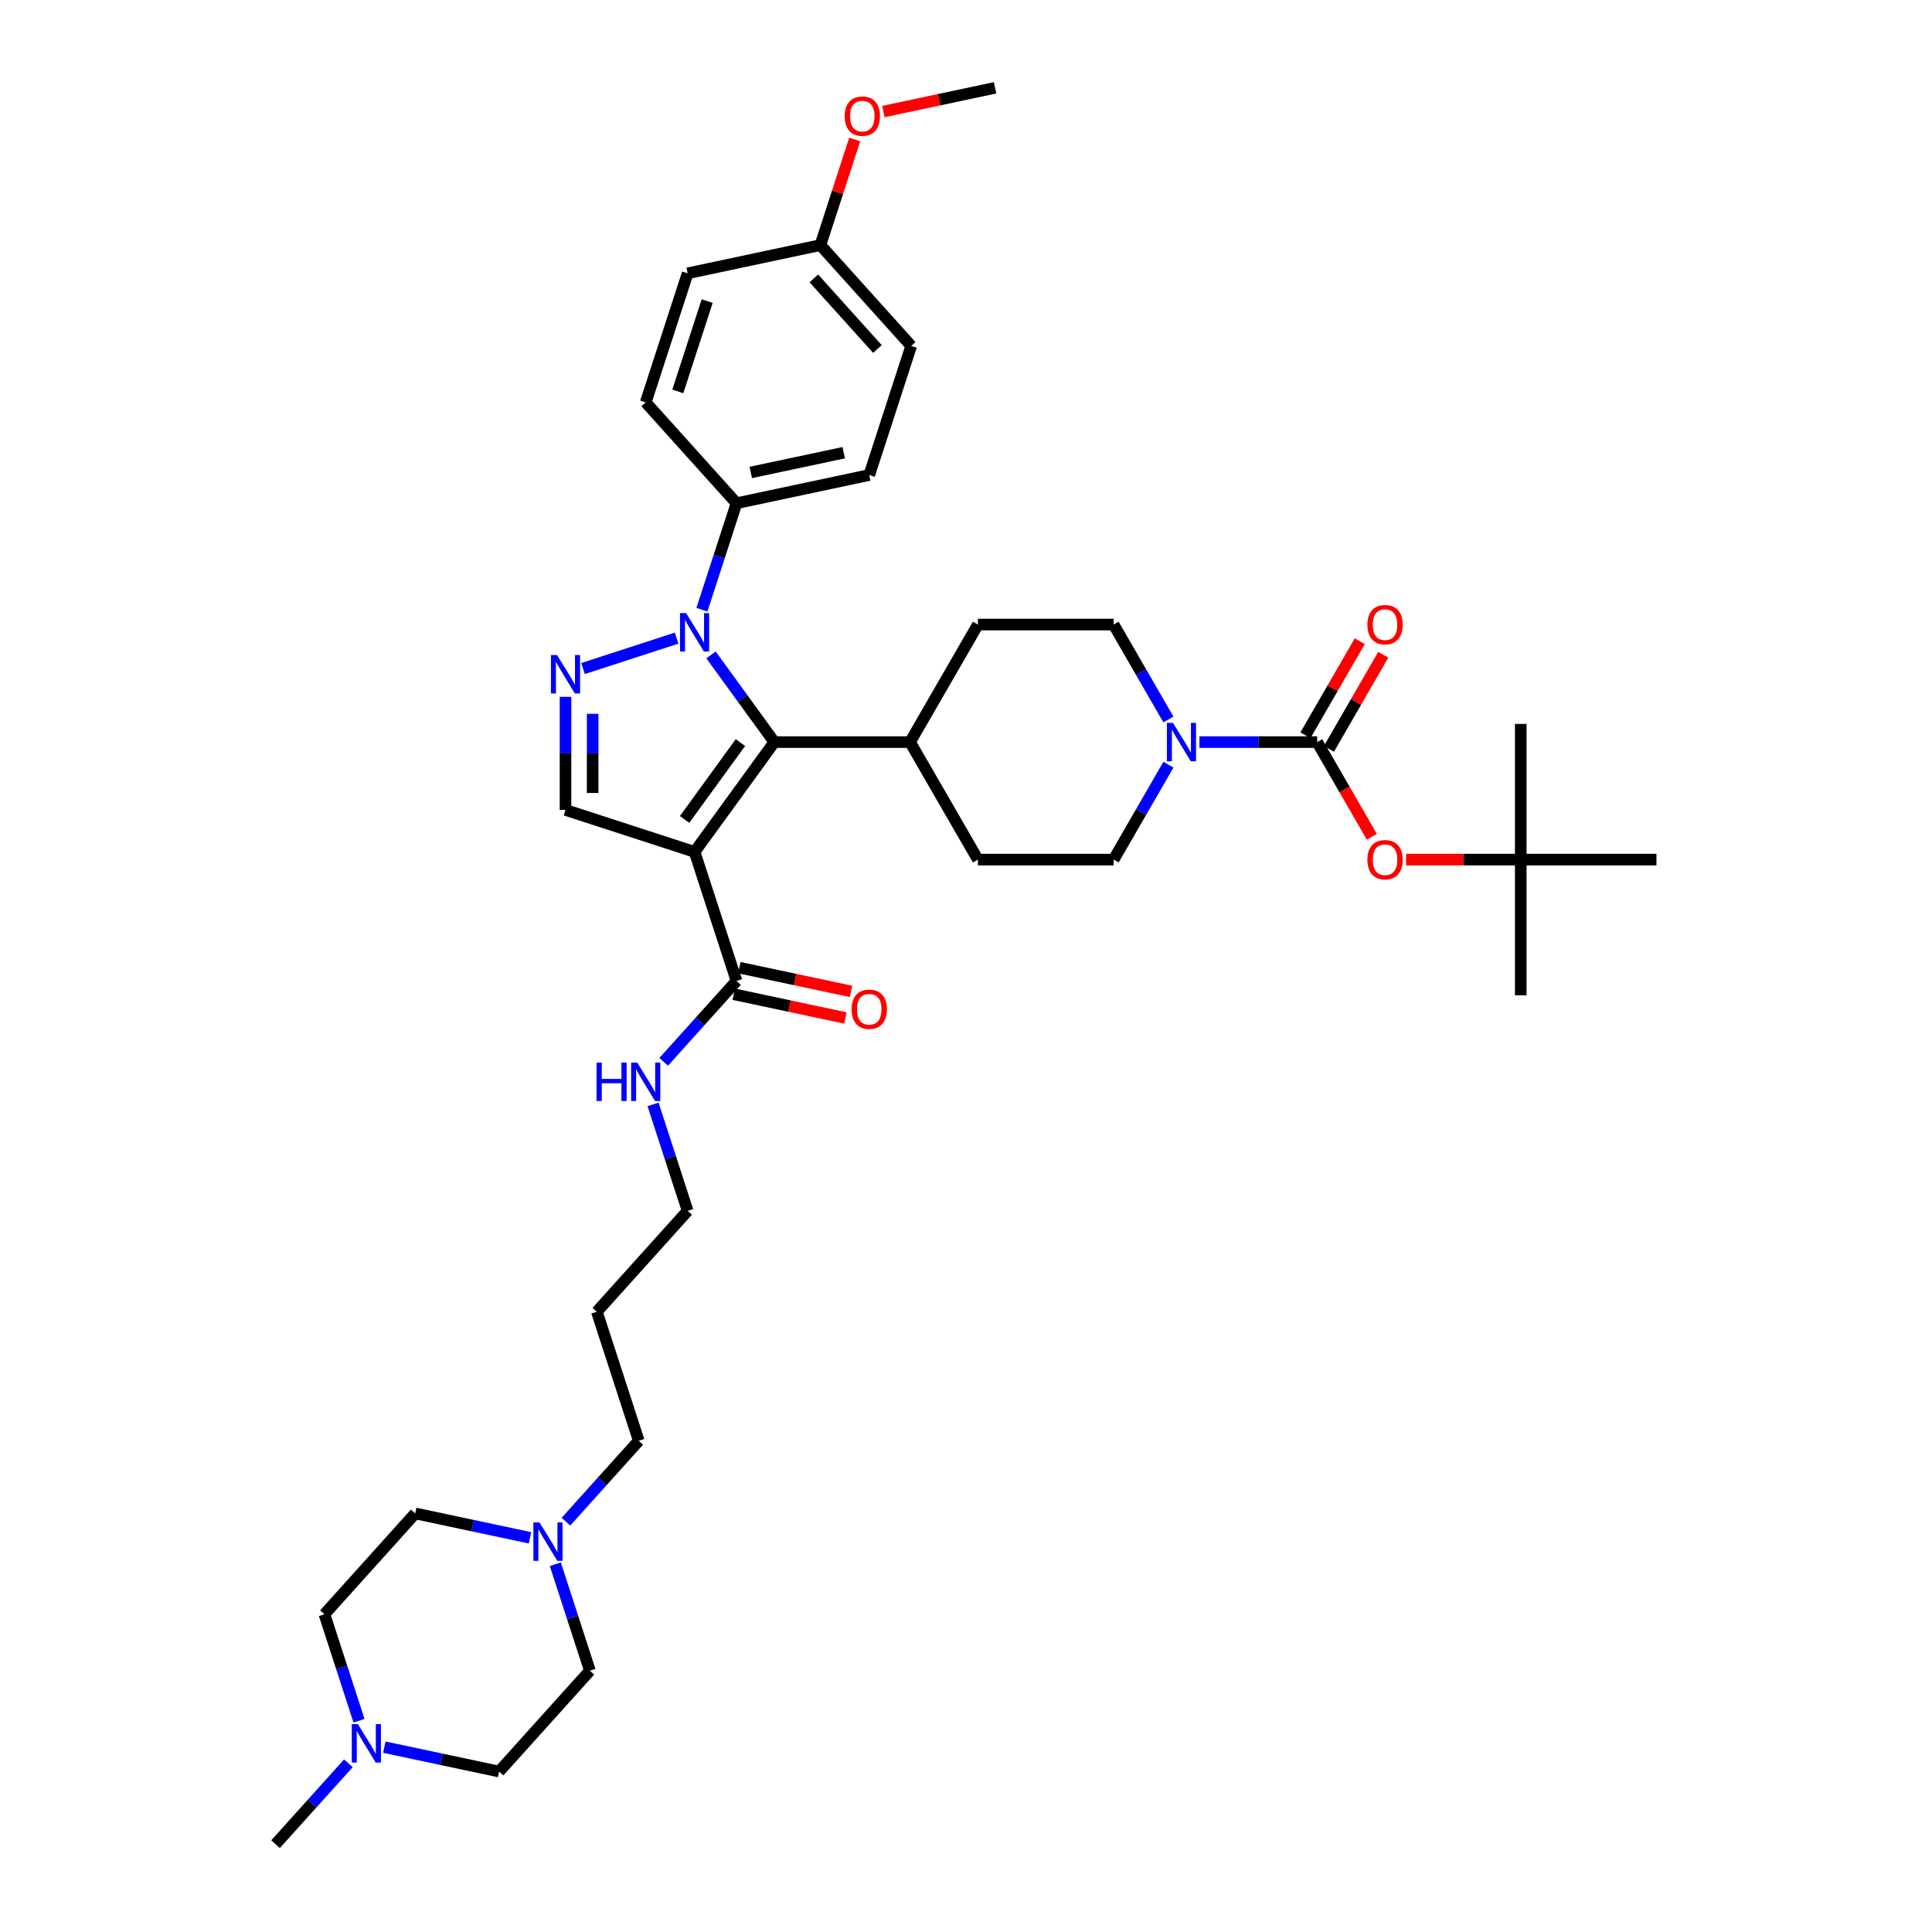 <?xml version='1.0' encoding='iso-8859-1'?>
<svg version='1.1' baseProfile='full'
              xmlns='http://www.w3.org/2000/svg'
                      xmlns:rdkit='http://www.rdkit.org/xml'
                      xmlns:xlink='http://www.w3.org/1999/xlink'
                  xml:space='preserve'
width='1000px' height='1000px' viewBox='0 0 1000 1000'>
<!-- END OF HEADER -->
<rect style='opacity:1.0;fill:#FFFFFF;stroke:none' width='1000' height='1000' x='0' y='0'> </rect>
<path class='bond-1' d='M 359.514,440.931 L 400.801,384.104' style='fill:none;fill-rule:evenodd;stroke:#000000;stroke-width:6px;stroke-linecap:butt;stroke-linejoin:miter;stroke-opacity:1' />
<path class='bond-1' d='M 354.341,424.149 L 383.242,384.37' style='fill:none;fill-rule:evenodd;stroke:#000000;stroke-width:6px;stroke-linecap:butt;stroke-linejoin:miter;stroke-opacity:1' />
<path class='bond-4' d='M 359.514,440.931 L 292.709,419.225' style='fill:none;fill-rule:evenodd;stroke:#000000;stroke-width:6px;stroke-linecap:butt;stroke-linejoin:miter;stroke-opacity:1' />
<path class='bond-6' d='M 359.514,440.931 L 381.22,507.735' style='fill:none;fill-rule:evenodd;stroke:#000000;stroke-width:6px;stroke-linecap:butt;stroke-linejoin:miter;stroke-opacity:1' />
<path class='bond-0' d='M 368.016,338.979 L 384.408,361.541' style='fill:none;fill-rule:evenodd;stroke:#0000FF;stroke-width:6px;stroke-linecap:butt;stroke-linejoin:miter;stroke-opacity:1' />
<path class='bond-0' d='M 384.408,361.541 L 400.801,384.104' style='fill:none;fill-rule:evenodd;stroke:#000000;stroke-width:6px;stroke-linecap:butt;stroke-linejoin:miter;stroke-opacity:1' />
<path class='bond-8' d='M 363.316,315.574 L 372.268,288.023' style='fill:none;fill-rule:evenodd;stroke:#0000FF;stroke-width:6px;stroke-linecap:butt;stroke-linejoin:miter;stroke-opacity:1' />
<path class='bond-8' d='M 372.268,288.023 L 381.22,260.472' style='fill:none;fill-rule:evenodd;stroke:#000000;stroke-width:6px;stroke-linecap:butt;stroke-linejoin:miter;stroke-opacity:1' />
<path class='bond-38' d='M 350.213,330.298 L 301.765,346.04' style='fill:none;fill-rule:evenodd;stroke:#0000FF;stroke-width:6px;stroke-linecap:butt;stroke-linejoin:miter;stroke-opacity:1' />
<path class='bond-11' d='M 400.801,384.104 L 471.043,384.104' style='fill:none;fill-rule:evenodd;stroke:#000000;stroke-width:6px;stroke-linecap:butt;stroke-linejoin:miter;stroke-opacity:1' />
<path class='bond-2' d='M 292.709,360.685 L 292.709,389.955' style='fill:none;fill-rule:evenodd;stroke:#0000FF;stroke-width:6px;stroke-linecap:butt;stroke-linejoin:miter;stroke-opacity:1' />
<path class='bond-2' d='M 292.709,389.955 L 292.709,419.225' style='fill:none;fill-rule:evenodd;stroke:#000000;stroke-width:6px;stroke-linecap:butt;stroke-linejoin:miter;stroke-opacity:1' />
<path class='bond-2' d='M 306.758,369.466 L 306.758,389.955' style='fill:none;fill-rule:evenodd;stroke:#0000FF;stroke-width:6px;stroke-linecap:butt;stroke-linejoin:miter;stroke-opacity:1' />
<path class='bond-2' d='M 306.758,389.955 L 306.758,410.444' style='fill:none;fill-rule:evenodd;stroke:#000000;stroke-width:6px;stroke-linecap:butt;stroke-linejoin:miter;stroke-opacity:1' />
<path class='bond-3' d='M 681.77,384.104 L 651.299,384.104' style='fill:none;fill-rule:evenodd;stroke:#000000;stroke-width:6px;stroke-linecap:butt;stroke-linejoin:miter;stroke-opacity:1' />
<path class='bond-3' d='M 651.299,384.104 L 620.828,384.104' style='fill:none;fill-rule:evenodd;stroke:#0000FF;stroke-width:6px;stroke-linecap:butt;stroke-linejoin:miter;stroke-opacity:1' />
<path class='bond-7' d='M 681.77,384.104 L 695.92,408.612' style='fill:none;fill-rule:evenodd;stroke:#000000;stroke-width:6px;stroke-linecap:butt;stroke-linejoin:miter;stroke-opacity:1' />
<path class='bond-7' d='M 695.92,408.612 L 710.07,433.121' style='fill:none;fill-rule:evenodd;stroke:#FF0000;stroke-width:6px;stroke-linecap:butt;stroke-linejoin:miter;stroke-opacity:1' />
<path class='bond-12' d='M 687.853,387.616 L 701.914,363.262' style='fill:none;fill-rule:evenodd;stroke:#000000;stroke-width:6px;stroke-linecap:butt;stroke-linejoin:miter;stroke-opacity:1' />
<path class='bond-12' d='M 701.914,363.262 L 715.975,338.908' style='fill:none;fill-rule:evenodd;stroke:#FF0000;stroke-width:6px;stroke-linecap:butt;stroke-linejoin:miter;stroke-opacity:1' />
<path class='bond-12' d='M 675.687,380.592 L 689.748,356.238' style='fill:none;fill-rule:evenodd;stroke:#000000;stroke-width:6px;stroke-linecap:butt;stroke-linejoin:miter;stroke-opacity:1' />
<path class='bond-12' d='M 689.748,356.238 L 703.809,331.884' style='fill:none;fill-rule:evenodd;stroke:#FF0000;stroke-width:6px;stroke-linecap:butt;stroke-linejoin:miter;stroke-opacity:1' />
<path class='bond-5' d='M 604.772,395.806 L 590.589,420.371' style='fill:none;fill-rule:evenodd;stroke:#0000FF;stroke-width:6px;stroke-linecap:butt;stroke-linejoin:miter;stroke-opacity:1' />
<path class='bond-5' d='M 590.589,420.371 L 576.407,444.935' style='fill:none;fill-rule:evenodd;stroke:#000000;stroke-width:6px;stroke-linecap:butt;stroke-linejoin:miter;stroke-opacity:1' />
<path class='bond-39' d='M 604.772,372.401 L 590.589,347.837' style='fill:none;fill-rule:evenodd;stroke:#0000FF;stroke-width:6px;stroke-linecap:butt;stroke-linejoin:miter;stroke-opacity:1' />
<path class='bond-39' d='M 590.589,347.837 L 576.407,323.272' style='fill:none;fill-rule:evenodd;stroke:#000000;stroke-width:6px;stroke-linecap:butt;stroke-linejoin:miter;stroke-opacity:1' />
<path class='bond-15' d='M 379.759,514.606 L 408.669,520.751' style='fill:none;fill-rule:evenodd;stroke:#000000;stroke-width:6px;stroke-linecap:butt;stroke-linejoin:miter;stroke-opacity:1' />
<path class='bond-15' d='M 408.669,520.751 L 437.579,526.896' style='fill:none;fill-rule:evenodd;stroke:#FF0000;stroke-width:6px;stroke-linecap:butt;stroke-linejoin:miter;stroke-opacity:1' />
<path class='bond-15' d='M 382.68,500.865 L 411.59,507.01' style='fill:none;fill-rule:evenodd;stroke:#000000;stroke-width:6px;stroke-linecap:butt;stroke-linejoin:miter;stroke-opacity:1' />
<path class='bond-15' d='M 411.59,507.01 L 440.5,513.155' style='fill:none;fill-rule:evenodd;stroke:#FF0000;stroke-width:6px;stroke-linecap:butt;stroke-linejoin:miter;stroke-opacity:1' />
<path class='bond-19' d='M 381.22,507.735 L 362.369,528.671' style='fill:none;fill-rule:evenodd;stroke:#000000;stroke-width:6px;stroke-linecap:butt;stroke-linejoin:miter;stroke-opacity:1' />
<path class='bond-19' d='M 362.369,528.671 L 343.518,549.607' style='fill:none;fill-rule:evenodd;stroke:#0000FF;stroke-width:6px;stroke-linecap:butt;stroke-linejoin:miter;stroke-opacity:1' />
<path class='bond-16' d='M 727.779,444.935 L 757.456,444.935' style='fill:none;fill-rule:evenodd;stroke:#FF0000;stroke-width:6px;stroke-linecap:butt;stroke-linejoin:miter;stroke-opacity:1' />
<path class='bond-16' d='M 757.456,444.935 L 787.134,444.935' style='fill:none;fill-rule:evenodd;stroke:#000000;stroke-width:6px;stroke-linecap:butt;stroke-linejoin:miter;stroke-opacity:1' />
<path class='bond-20' d='M 381.22,260.472 L 449.927,245.868' style='fill:none;fill-rule:evenodd;stroke:#000000;stroke-width:6px;stroke-linecap:butt;stroke-linejoin:miter;stroke-opacity:1' />
<path class='bond-20' d='M 388.605,244.54 L 436.7,234.317' style='fill:none;fill-rule:evenodd;stroke:#000000;stroke-width:6px;stroke-linecap:butt;stroke-linejoin:miter;stroke-opacity:1' />
<path class='bond-21' d='M 381.22,260.472 L 334.218,208.272' style='fill:none;fill-rule:evenodd;stroke:#000000;stroke-width:6px;stroke-linecap:butt;stroke-linejoin:miter;stroke-opacity:1' />
<path class='bond-9' d='M 292.928,787.616 L 311.779,766.68' style='fill:none;fill-rule:evenodd;stroke:#0000FF;stroke-width:6px;stroke-linecap:butt;stroke-linejoin:miter;stroke-opacity:1' />
<path class='bond-9' d='M 311.779,766.68 L 330.629,745.745' style='fill:none;fill-rule:evenodd;stroke:#000000;stroke-width:6px;stroke-linecap:butt;stroke-linejoin:miter;stroke-opacity:1' />
<path class='bond-24' d='M 287.43,809.647 L 296.382,837.198' style='fill:none;fill-rule:evenodd;stroke:#0000FF;stroke-width:6px;stroke-linecap:butt;stroke-linejoin:miter;stroke-opacity:1' />
<path class='bond-24' d='M 296.382,837.198 L 305.334,864.749' style='fill:none;fill-rule:evenodd;stroke:#000000;stroke-width:6px;stroke-linecap:butt;stroke-linejoin:miter;stroke-opacity:1' />
<path class='bond-25' d='M 274.328,795.968 L 244.624,789.654' style='fill:none;fill-rule:evenodd;stroke:#0000FF;stroke-width:6px;stroke-linecap:butt;stroke-linejoin:miter;stroke-opacity:1' />
<path class='bond-25' d='M 244.624,789.654 L 214.92,783.341' style='fill:none;fill-rule:evenodd;stroke:#000000;stroke-width:6px;stroke-linecap:butt;stroke-linejoin:miter;stroke-opacity:1' />
<path class='bond-10' d='M 185.823,890.643 L 176.871,863.092' style='fill:none;fill-rule:evenodd;stroke:#0000FF;stroke-width:6px;stroke-linecap:butt;stroke-linejoin:miter;stroke-opacity:1' />
<path class='bond-10' d='M 176.871,863.092 L 167.919,835.541' style='fill:none;fill-rule:evenodd;stroke:#000000;stroke-width:6px;stroke-linecap:butt;stroke-linejoin:miter;stroke-opacity:1' />
<path class='bond-32' d='M 180.325,912.674 L 161.475,933.61' style='fill:none;fill-rule:evenodd;stroke:#0000FF;stroke-width:6px;stroke-linecap:butt;stroke-linejoin:miter;stroke-opacity:1' />
<path class='bond-32' d='M 161.475,933.61 L 142.624,954.545' style='fill:none;fill-rule:evenodd;stroke:#000000;stroke-width:6px;stroke-linecap:butt;stroke-linejoin:miter;stroke-opacity:1' />
<path class='bond-41' d='M 198.925,904.322 L 228.629,910.636' style='fill:none;fill-rule:evenodd;stroke:#0000FF;stroke-width:6px;stroke-linecap:butt;stroke-linejoin:miter;stroke-opacity:1' />
<path class='bond-41' d='M 228.629,910.636 L 258.333,916.949' style='fill:none;fill-rule:evenodd;stroke:#000000;stroke-width:6px;stroke-linecap:butt;stroke-linejoin:miter;stroke-opacity:1' />
<path class='bond-17' d='M 471.043,384.104 L 506.164,323.272' style='fill:none;fill-rule:evenodd;stroke:#000000;stroke-width:6px;stroke-linecap:butt;stroke-linejoin:miter;stroke-opacity:1' />
<path class='bond-18' d='M 471.043,384.104 L 506.164,444.935' style='fill:none;fill-rule:evenodd;stroke:#000000;stroke-width:6px;stroke-linecap:butt;stroke-linejoin:miter;stroke-opacity:1' />
<path class='bond-13' d='M 576.407,323.272 L 506.164,323.272' style='fill:none;fill-rule:evenodd;stroke:#000000;stroke-width:6px;stroke-linecap:butt;stroke-linejoin:miter;stroke-opacity:1' />
<path class='bond-14' d='M 576.407,444.935 L 506.164,444.935' style='fill:none;fill-rule:evenodd;stroke:#000000;stroke-width:6px;stroke-linecap:butt;stroke-linejoin:miter;stroke-opacity:1' />
<path class='bond-34' d='M 787.134,444.935 L 787.134,515.178' style='fill:none;fill-rule:evenodd;stroke:#000000;stroke-width:6px;stroke-linecap:butt;stroke-linejoin:miter;stroke-opacity:1' />
<path class='bond-35' d='M 787.134,444.935 L 787.134,374.693' style='fill:none;fill-rule:evenodd;stroke:#000000;stroke-width:6px;stroke-linecap:butt;stroke-linejoin:miter;stroke-opacity:1' />
<path class='bond-36' d='M 787.134,444.935 L 857.376,444.935' style='fill:none;fill-rule:evenodd;stroke:#000000;stroke-width:6px;stroke-linecap:butt;stroke-linejoin:miter;stroke-opacity:1' />
<path class='bond-33' d='M 338.021,571.638 L 346.972,599.189' style='fill:none;fill-rule:evenodd;stroke:#0000FF;stroke-width:6px;stroke-linecap:butt;stroke-linejoin:miter;stroke-opacity:1' />
<path class='bond-33' d='M 346.972,599.189 L 355.924,626.74' style='fill:none;fill-rule:evenodd;stroke:#000000;stroke-width:6px;stroke-linecap:butt;stroke-linejoin:miter;stroke-opacity:1' />
<path class='bond-28' d='M 449.927,245.868 L 471.633,179.063' style='fill:none;fill-rule:evenodd;stroke:#000000;stroke-width:6px;stroke-linecap:butt;stroke-linejoin:miter;stroke-opacity:1' />
<path class='bond-27' d='M 334.218,208.272 L 355.924,141.467' style='fill:none;fill-rule:evenodd;stroke:#000000;stroke-width:6px;stroke-linecap:butt;stroke-linejoin:miter;stroke-opacity:1' />
<path class='bond-27' d='M 350.835,202.592 L 366.029,155.829' style='fill:none;fill-rule:evenodd;stroke:#000000;stroke-width:6px;stroke-linecap:butt;stroke-linejoin:miter;stroke-opacity:1' />
<path class='bond-22' d='M 258.333,916.949 L 305.334,864.749' style='fill:none;fill-rule:evenodd;stroke:#000000;stroke-width:6px;stroke-linecap:butt;stroke-linejoin:miter;stroke-opacity:1' />
<path class='bond-23' d='M 167.919,835.541 L 214.92,783.341' style='fill:none;fill-rule:evenodd;stroke:#000000;stroke-width:6px;stroke-linecap:butt;stroke-linejoin:miter;stroke-opacity:1' />
<path class='bond-26' d='M 424.632,126.863 L 355.924,141.467' style='fill:none;fill-rule:evenodd;stroke:#000000;stroke-width:6px;stroke-linecap:butt;stroke-linejoin:miter;stroke-opacity:1' />
<path class='bond-31' d='M 424.632,126.863 L 433.515,99.523' style='fill:none;fill-rule:evenodd;stroke:#000000;stroke-width:6px;stroke-linecap:butt;stroke-linejoin:miter;stroke-opacity:1' />
<path class='bond-31' d='M 433.515,99.523 L 442.399,72.183' style='fill:none;fill-rule:evenodd;stroke:#FF0000;stroke-width:6px;stroke-linecap:butt;stroke-linejoin:miter;stroke-opacity:1' />
<path class='bond-40' d='M 424.632,126.863 L 471.633,179.063' style='fill:none;fill-rule:evenodd;stroke:#000000;stroke-width:6px;stroke-linecap:butt;stroke-linejoin:miter;stroke-opacity:1' />
<path class='bond-40' d='M 421.242,144.093 L 454.143,180.634' style='fill:none;fill-rule:evenodd;stroke:#000000;stroke-width:6px;stroke-linecap:butt;stroke-linejoin:miter;stroke-opacity:1' />
<path class='bond-29' d='M 330.629,745.745 L 308.923,678.94' style='fill:none;fill-rule:evenodd;stroke:#000000;stroke-width:6px;stroke-linecap:butt;stroke-linejoin:miter;stroke-opacity:1' />
<path class='bond-30' d='M 308.923,678.94 L 355.924,626.74' style='fill:none;fill-rule:evenodd;stroke:#000000;stroke-width:6px;stroke-linecap:butt;stroke-linejoin:miter;stroke-opacity:1' />
<path class='bond-37' d='M 457.225,57.745 L 486.135,51.599' style='fill:none;fill-rule:evenodd;stroke:#FF0000;stroke-width:6px;stroke-linecap:butt;stroke-linejoin:miter;stroke-opacity:1' />
<path class='bond-37' d='M 486.135,51.599 L 515.045,45.455' style='fill:none;fill-rule:evenodd;stroke:#000000;stroke-width:6px;stroke-linecap:butt;stroke-linejoin:miter;stroke-opacity:1' />
<path  class='atom-1' d='M 355.116 317.33
L 361.635 327.866
Q 362.281 328.906, 363.321 330.789
Q 364.36 332.671, 364.416 332.783
L 364.416 317.33
L 367.058 317.33
L 367.058 337.223
L 364.332 337.223
L 357.336 325.703
Q 356.521 324.354, 355.65 322.809
Q 354.807 321.264, 354.554 320.786
L 354.554 337.223
L 351.969 337.223
L 351.969 317.33
L 355.116 317.33
' fill='#0000FF'/>
<path  class='atom-3' d='M 288.312 339.036
L 294.83 349.573
Q 295.477 350.612, 296.516 352.495
Q 297.556 354.377, 297.612 354.489
L 297.612 339.036
L 300.253 339.036
L 300.253 358.929
L 297.528 358.929
L 290.532 347.409
Q 289.717 346.06, 288.846 344.515
Q 288.003 342.97, 287.75 342.492
L 287.75 358.929
L 285.165 358.929
L 285.165 339.036
L 288.312 339.036
' fill='#0000FF'/>
<path  class='atom-6' d='M 607.131 374.157
L 613.649 384.694
Q 614.295 385.733, 615.335 387.616
Q 616.375 389.498, 616.431 389.611
L 616.431 374.157
L 619.072 374.157
L 619.072 394.05
L 616.347 394.05
L 609.35 382.53
Q 608.536 381.182, 607.665 379.636
Q 606.822 378.091, 606.569 377.613
L 606.569 394.05
L 603.984 394.05
L 603.984 374.157
L 607.131 374.157
' fill='#0000FF'/>
<path  class='atom-8' d='M 707.76 444.991
Q 707.76 440.215, 710.12 437.546
Q 712.48 434.877, 716.891 434.877
Q 721.303 434.877, 723.663 437.546
Q 726.023 440.215, 726.023 444.991
Q 726.023 449.824, 723.635 452.578
Q 721.246 455.303, 716.891 455.303
Q 712.508 455.303, 710.12 452.578
Q 707.76 449.852, 707.76 444.991
M 716.891 453.055
Q 719.926 453.055, 721.555 451.032
Q 723.213 448.981, 723.213 444.991
Q 723.213 441.086, 721.555 439.119
Q 719.926 437.124, 716.891 437.124
Q 713.857 437.124, 712.199 439.091
Q 710.57 441.058, 710.57 444.991
Q 710.57 449.009, 712.199 451.032
Q 713.857 453.055, 716.891 453.055
' fill='#FF0000'/>
<path  class='atom-10' d='M 279.231 787.998
L 285.749 798.535
Q 286.395 799.574, 287.435 801.457
Q 288.475 803.339, 288.531 803.452
L 288.531 787.998
L 291.172 787.998
L 291.172 807.891
L 288.446 807.891
L 281.45 796.371
Q 280.636 795.023, 279.765 793.477
Q 278.922 791.932, 278.669 791.454
L 278.669 807.891
L 276.084 807.891
L 276.084 787.998
L 279.231 787.998
' fill='#0000FF'/>
<path  class='atom-11' d='M 185.228 892.399
L 191.747 902.935
Q 192.393 903.975, 193.432 905.857
Q 194.472 907.74, 194.528 907.852
L 194.528 892.399
L 197.169 892.399
L 197.169 912.292
L 194.444 912.292
L 187.448 900.772
Q 186.633 899.423, 185.762 897.878
Q 184.919 896.332, 184.666 895.855
L 184.666 912.292
L 182.081 912.292
L 182.081 892.399
L 185.228 892.399
' fill='#0000FF'/>
<path  class='atom-13' d='M 707.76 323.328
Q 707.76 318.552, 710.12 315.883
Q 712.48 313.213, 716.891 313.213
Q 721.303 313.213, 723.663 315.883
Q 726.023 318.552, 726.023 323.328
Q 726.023 328.161, 723.635 330.914
Q 721.246 333.64, 716.891 333.64
Q 712.508 333.64, 710.12 330.914
Q 707.76 328.189, 707.76 323.328
M 716.891 331.392
Q 719.926 331.392, 721.555 329.369
Q 723.213 327.318, 723.213 323.328
Q 723.213 319.423, 721.555 317.456
Q 719.926 315.461, 716.891 315.461
Q 713.857 315.461, 712.199 317.428
Q 710.57 319.395, 710.57 323.328
Q 710.57 327.346, 712.199 329.369
Q 713.857 331.392, 716.891 331.392
' fill='#FF0000'/>
<path  class='atom-16' d='M 440.795 522.396
Q 440.795 517.619, 443.156 514.95
Q 445.516 512.281, 449.927 512.281
Q 454.338 512.281, 456.698 514.95
Q 459.058 517.619, 459.058 522.396
Q 459.058 527.228, 456.67 529.982
Q 454.282 532.707, 449.927 532.707
Q 445.544 532.707, 443.156 529.982
Q 440.795 527.256, 440.795 522.396
M 449.927 530.46
Q 452.961 530.46, 454.591 528.437
Q 456.249 526.385, 456.249 522.396
Q 456.249 518.49, 454.591 516.523
Q 452.961 514.529, 449.927 514.529
Q 446.892 514.529, 445.235 516.495
Q 443.605 518.462, 443.605 522.396
Q 443.605 526.414, 445.235 528.437
Q 446.892 530.46, 449.927 530.46
' fill='#FF0000'/>
<path  class='atom-20' d='M 308.777 549.989
L 311.474 549.989
L 311.474 558.446
L 321.645 558.446
L 321.645 549.989
L 324.342 549.989
L 324.342 569.882
L 321.645 569.882
L 321.645 560.694
L 311.474 560.694
L 311.474 569.882
L 308.777 569.882
L 308.777 549.989
' fill='#0000FF'/>
<path  class='atom-20' d='M 329.821 549.989
L 336.34 560.526
Q 336.986 561.565, 338.025 563.448
Q 339.065 565.33, 339.121 565.443
L 339.121 549.989
L 341.762 549.989
L 341.762 569.882
L 339.037 569.882
L 332.041 558.362
Q 331.226 557.013, 330.355 555.468
Q 329.512 553.923, 329.259 553.445
L 329.259 569.882
L 326.674 569.882
L 326.674 549.989
L 329.821 549.989
' fill='#0000FF'/>
<path  class='atom-32' d='M 437.206 60.115
Q 437.206 55.339, 439.566 52.669
Q 441.927 50, 446.338 50
Q 450.749 50, 453.109 52.669
Q 455.469 55.339, 455.469 60.115
Q 455.469 64.948, 453.081 67.701
Q 450.693 70.427, 446.338 70.427
Q 441.955 70.427, 439.566 67.701
Q 437.206 64.976, 437.206 60.115
M 446.338 68.179
Q 449.372 68.179, 451.002 66.156
Q 452.66 64.105, 452.66 60.115
Q 452.66 56.209, 451.002 54.243
Q 449.372 52.248, 446.338 52.248
Q 443.303 52.248, 441.646 54.215
Q 440.016 56.181, 440.016 60.115
Q 440.016 64.133, 441.646 66.156
Q 443.303 68.179, 446.338 68.179
' fill='#FF0000'/>
</svg>
